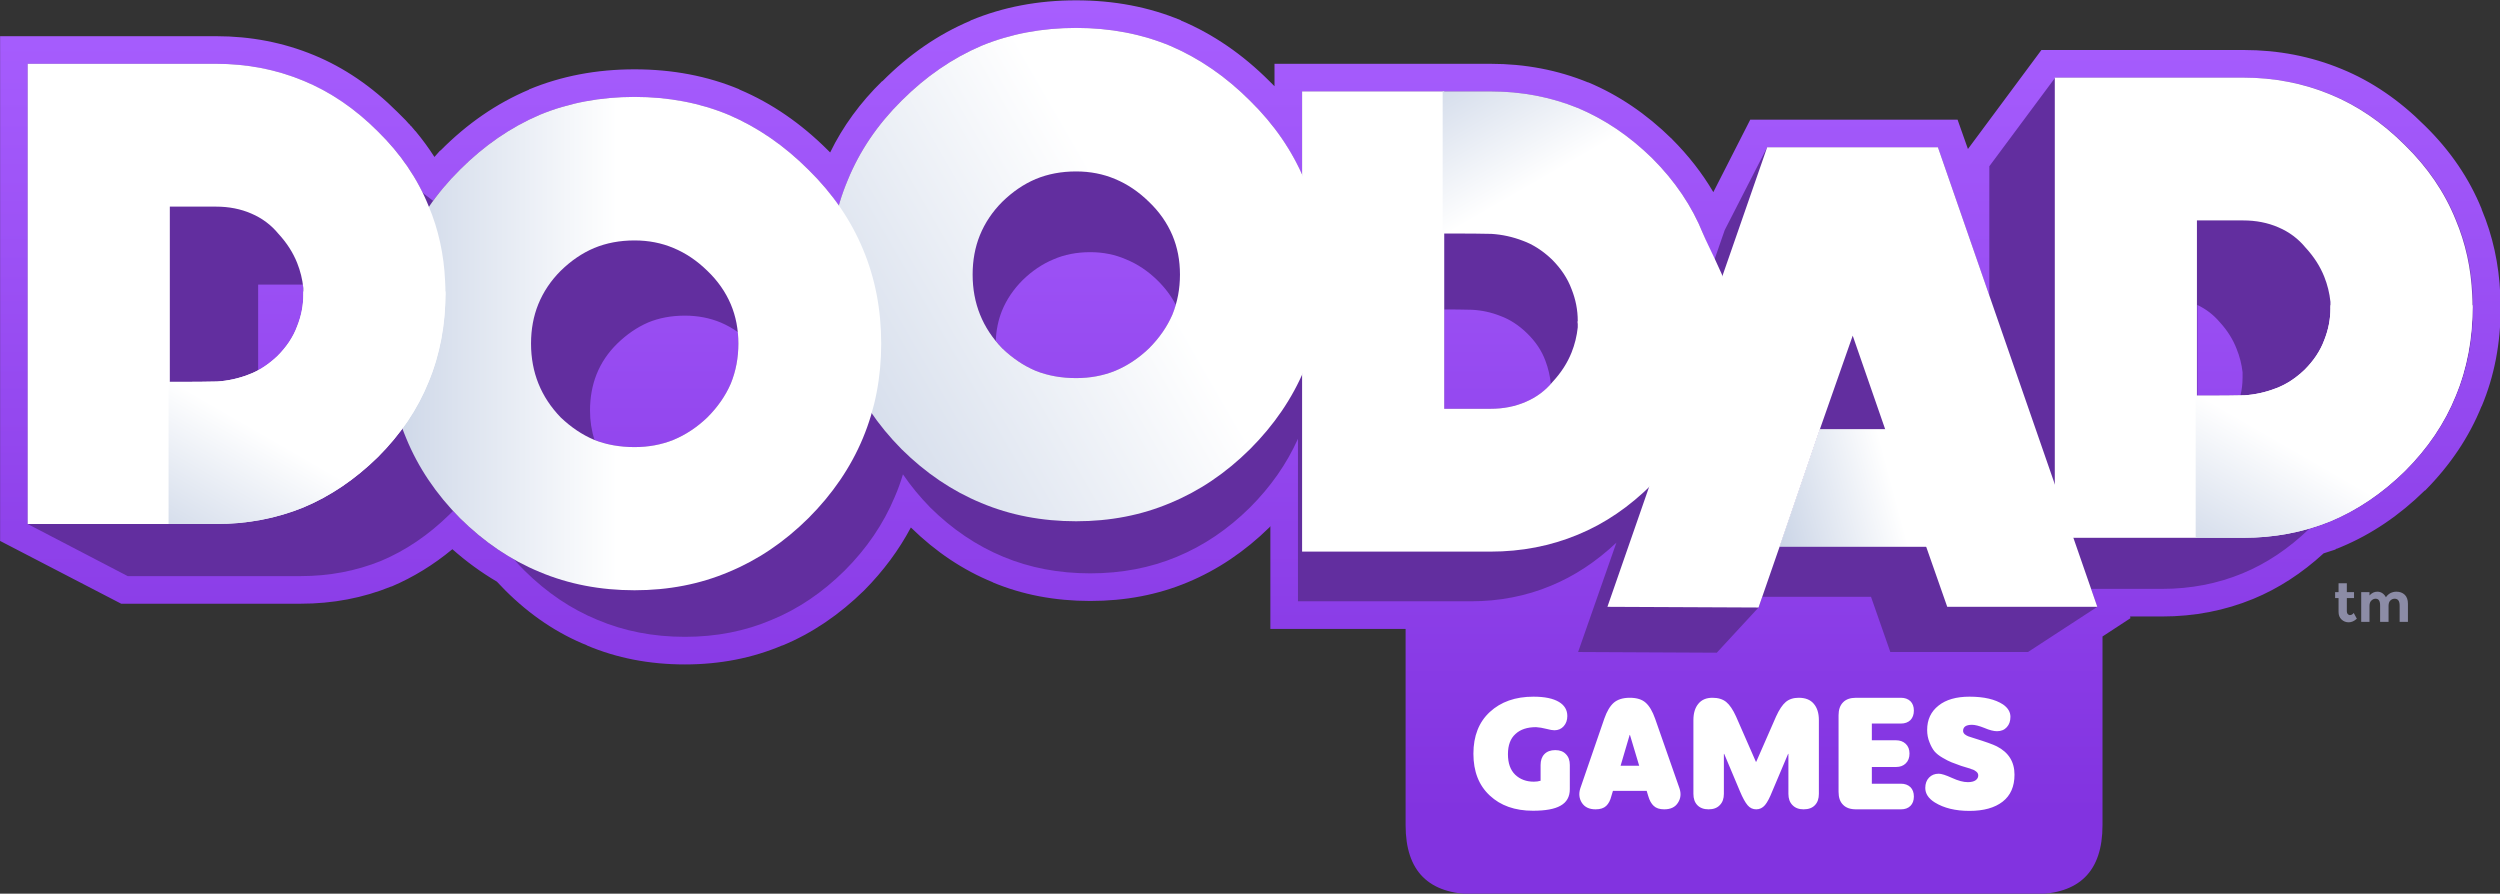 <?xml version="1.0" encoding="UTF-8" standalone="no"?>
<svg
   version="1.1"
   preserveAspectRatio="none"
   x="0px"
   y="0px"
   width="800.011"
   height="285.986"
   viewBox="0 0 800.011 285.986"
   id="svg243"
   sodipodi:docname="doodad-games-wide.svg"
   inkscape:version="1.2.1 (9c6d41e410, 2022-07-14)"
   xmlns:inkscape="http://www.inkscape.org/namespaces/inkscape"
   xmlns:sodipodi="http://sodipodi.sourceforge.net/DTD/sodipodi-0.dtd"
   xmlns:xlink="http://www.w3.org/1999/xlink"
   xmlns="http://www.w3.org/2000/svg"
   xmlns:svg="http://www.w3.org/2000/svg">
  <rect x="0" y="0" width="800.011" height="285.986" fill="#333333" stroke="none"/>
  <sodipodi:namedview
     id="namedview245"
     pagecolor="#ffffff"
     bordercolor="#000000"
     borderopacity="0.25"
     inkscape:showpageshadow="2"
     inkscape:pageopacity="0.0"
     inkscape:pagecheckerboard="0"
     inkscape:deskcolor="#d1d1d1"
     showgrid="false"
     inkscape:zoom="1"
     inkscape:cx="488"
     inkscape:cy="225"
     inkscape:window-width="1920"
     inkscape:window-height="1001"
     inkscape:window-x="-7"
     inkscape:window-y="-7"
     inkscape:window-maximized="1"
     inkscape:current-layer="svg243" />
  <defs
     id="defs201">
    <linearGradient
       inkscape:collect="always"
       id="linearGradient733">
      <stop
         style="stop-color:#000000;stop-opacity:1;"
         offset="0"
         id="stop729" />
      <stop
         style="stop-color:#000000;stop-opacity:0;"
         offset="1"
         id="stop731" />
    </linearGradient>
    <linearGradient
       id="Gradient_1"
       gradientUnits="userSpaceOnUse"
       x1="243"
       y1="218.05"
       x2="243"
       y2="337.95"
       spreadMethod="pad">
      <stop
         offset="0%"
         stop-color="#A85FFF"
         id="stop128" />
      <stop
         offset="100%"
         stop-color="#8233E0"
         id="stop130" />
    </linearGradient>
    <linearGradient
       id="Gradient_2"
       gradientUnits="userSpaceOnUse"
       x1="226.113"
       y1="260.225"
       x2="164.188"
       y2="295.975"
       spreadMethod="pad">
      <stop
         offset="0%"
         stop-color="#FFFFFF"
         id="stop133" />
      <stop
         offset="100%"
         stop-color="#C1CDE2"
         id="stop135" />
    </linearGradient>
    <linearGradient
       id="Gradient_3"
       gradientUnits="userSpaceOnUse"
       x1="148.25"
       y1="269.15"
       x2="107.65"
       y2="269.15"
       spreadMethod="pad">
      <stop
         offset="0%"
         stop-color="#FFFFFF"
         id="stop138" />
      <stop
         offset="100%"
         stop-color="#C1CDE2"
         id="stop140" />
    </linearGradient>
    <linearGradient
       id="Gradient_4"
       gradientUnits="userSpaceOnUse"
       x1="385.375"
       y1="281.888"
       x2="371.625"
       y2="305.712"
       spreadMethod="pad">
      <stop
         offset="0%"
         stop-color="#FFFFFF"
         id="stop143" />
      <stop
         offset="100%"
         stop-color="#C1CDE2"
         id="stop145" />
    </linearGradient>
    <linearGradient
       id="Gradient_5"
       gradientUnits="userSpaceOnUse"
       x1="332.913"
       y1="289.9"
       x2="312.388"
       y2="295.4"
       spreadMethod="pad">
      <stop
         offset="0%"
         stop-color="#FFFFFF"
         id="stop148" />
      <stop
         offset="100%"
         stop-color="#C1CDE2"
         id="stop150" />
    </linearGradient>
    <linearGradient
       id="Gradient_6"
       gradientUnits="userSpaceOnUse"
       x1="276.225"
       y1="249.712"
       x2="262.475"
       y2="225.887"
       spreadMethod="pad">
      <stop
         offset="0%"
         stop-color="#FFFFFF"
         id="stop153" />
      <stop
         offset="100%"
         stop-color="#C1CDE2"
         id="stop155" />
    </linearGradient>
    <linearGradient
       id="Gradient_7"
       gradientUnits="userSpaceOnUse"
       x1="91.525"
       y1="279.888"
       x2="77.775"
       y2="303.712"
       spreadMethod="pad">
      <stop
         offset="0%"
         stop-color="#FFFFFF"
         id="stop158" />
      <stop
         offset="100%"
         stop-color="#C1CDE2"
         id="stop160" />
    </linearGradient>
    <g
       id="Layer0_0_FILL">
      <path
         fill="url(#Gradient_1)"
         stroke="none"
         d="m 410.25,238.45 -0.05,-0.05 q -5.55,-5.55 -12.05,-8.2 -6.65,-2.75 -14.2,-2.75 h -29.3 L 344,241.8 l -1.5,-4.25 h -30.05 l -5.35,10.5 q -2.4,-4.1 -6,-7.7 v -0.05 h -0.05 q -5.5,-5.4 -12.05,-8.15 h -0.05 q -6.6,-2.7 -14.15,-2.7 h -31.3 v 3.25 q -0.35,-0.35 -0.7,-0.7 l -0.05,-0.05 q -5.8,-5.8 -12.75,-8.75 h -0.05 v -0.05 q -6.95,-2.9 -15.2,-2.9 -8.25,0 -15.25,2.9 h -0.05 v 0.05 q -7,2.95 -12.8,8.8 v -0.05 q -4.8,4.7 -7.55,10.35 -0.15,-0.15 -0.3,-0.3 -5.85,-5.85 -12.8,-8.8 h -0.05 v -0.05 q -6.95,-2.9 -15.2,-2.9 -8.25,0 -15.25,2.9 h -0.05 v 0.05 q -7,2.95 -12.8,8.8 l -0.1,0.05 -0.8,0.9 Q 120.5,241 119,239.2 q -0.1,-0.05 -0.1,-0.1 l -0.55,-0.65 h -0.05 q -0.1,-0.2 -0.25,-0.3 L 118,238.1 q -0.25,-0.25 -0.4,-0.45 -0.25,-0.25 -0.45,-0.45 -0.15,-0.15 -0.3,-0.3 -0.15,-0.15 -0.3,-0.3 -0.1,-0.1 -0.15,-0.15 -5.55,-5.55 -12.1,-8.25 -6.65,-2.75 -14.2,-2.75 H 58.8 v 73.15 l 17.55,9.1 h 26 q 7,0 13.15,-2.5 h 0.05 q 4.7,-2 8.8,-5.4 3.05,2.7 6.45,4.7 0.55,0.6 1.2,1.25 5.4,5.4 11.9,8 h -0.05 q 6.5,2.75 14.2,2.75 7.6,0 14.1,-2.75 h 0.05 q 6.4,-2.65 11.85,-8 4.15,-4.2 6.75,-9.1 5.4,5.3 11.9,7.95 h -0.05 q 6.45,2.7 14.15,2.7 7.65,0 14.1,-2.7 6.5,-2.7 11.9,-8 0.05,-0.1 0.1,-0.15 v 14.9 h 19.6 v 28.45 q 0,10 10,10 h 81 q 10,0 10,-10 v -27.35 l 4.05,-2.65 -0.05,-0.25 h 4.65 q 7,0 13.2,-2.55 5.45,-2.25 10.2,-6.6 l 1.7,-0.55 0.1,-0.1 q 0.05,0 0.2,-0.05 0.25,-0.1 0.6,-0.25 6.55,-2.75 12.05,-8.15 h 0.05 q 5.5,-5.55 8.2,-12.25 v 0.05 q 2.75,-6.55 2.75,-14.25 0,-0.05 0,-0.1 0,-1 -0.05,-1.9 -0.3,-6.6 -2.7,-12.3 v -0.05 q -2.7,-6.65 -8.2,-12.05 m 0.8,15.1 0.05,0.05 q 1.85,4.45 2.05,9.6 v 0.05 q 0.05,0.7 0.05,1.5 0,0.05 0,0.1 0,6 -2.15,11.15 v 0.05 q -2.1,5.2 -6.45,9.55 v 0.05 q -4.4,4.25 -9.55,6.4 l -0.15,0.1 h -0.05 q -0.3,0.1 -0.55,0.25 l -1.55,0.5 q -0.05,0 -0.05,0.05 h -0.05 q -0.3,0.05 -0.45,0.1 l -0.85,0.3 -0.65,0.65 q -3.9,3.7 -8.4,5.6 -4.75,1.95 -10.15,1.95 h -9.6 q -2.15,-4.75 -9.05,-4.75 h -55.45 l 2.55,-7.35 -1.9,-1.25 -8.4,7.75 q -0.45,0.45 -0.95,0.85 H 272.5 q -8.1,0 -9.6,6.55 h -12 V 272.4 l -2.8,-0.6 -4.85,10.35 q -2.15,4.8 -6.1,8.8 v -0.05 q -4.25,4.2 -9.3,6.3 h -0.05 q -5.05,2.1 -11,2.1 -6,0 -11.05,-2.1 -5.1,-2.1 -9.3,-6.3 v 0.05 q -2,-2.05 -3.5,-4.25 l -4.75,-6.9 -2.35,8.05 q -0.45,1.45 -1.05,2.8 l -0.05,0.05 q -2.15,5.15 -6.35,9.4 v -0.05 q -4.3,4.2 -9.3,6.3 h -0.05 v 0.05 q -5.05,2.1 -11,2.1 -6,0 -11.1,-2.1 v -0.05 q -5.05,-2.1 -9.3,-6.3 v 0.05 q -0.75,-0.75 -1.35,-1.4 l -0.4,-0.55 -0.65,-0.35 q -3.75,-2.1 -6.95,-5.3 -0.45,-0.45 -0.9,-0.95 l -2.8,-3.1 -2.95,3 q -0.25,0.2 -0.55,0.5 V 292 q -3.95,3.85 -8.6,5.8 l -0.05,0.05 q -4.75,1.85 -10.1,1.85 H 78.3 l -11.5,-5.95 v -60.3 h 23.3 q 5.95,0 11.15,2.15 5.1,2.1 9.5,6.5 0.05,0.05 0.15,0.15 0.15,0.15 0.3,0.3 0.15,0.15 0.3,0.3 0.05,0.05 0.15,0.15 0.3,0.95 1.5,1.75 1.95,2.45 3.3,5.2 l 0.45,0.85 0.8,0.6 q 0.65,0.5 1.35,1.05 l 3.25,2.55 2.45,-3.3 q 0.35,-0.45 0.7,-0.9 l 3,-3.35 q 4.6,-4.55 10.1,-6.9 h 0.05 q 5.55,-2.3 12.15,-2.3 6.55,0 12.1,2.3 h 0.05 q 5.55,2.4 10.25,7.1 0.15,0.15 0.3,0.3 0.5,0.55 1.05,1.15 v -0.05 q 1.4,1.55 2.55,3.2 l 4.8,6.95 2.35,-8.1 q 0.5,-1.65 1.15,-3.25 2.3,-5.65 6.95,-10.2 4.65,-4.7 10.25,-7.1 h 0.05 q 5.55,-2.3 12.15,-2.3 6.55,0 12.1,2.3 h 0.05 q 5.55,2.4 10.25,7.1 4.35,4.25 6.7,9.5 l 4.85,10.4 2.8,-0.65 v -19.45 h 23.3 q 5.95,0 11.15,2.1 h -0.05 q 5.15,2.15 9.55,6.45 4.35,4.35 6.45,9.55 v 0.05 q 0.8,1.85 1.3,3.8 l 2.7,11 1.25,0.1 5.25,-15.2 4.95,-9.75 h 19.45 l 10.3,29.7 4,-0.7 v -28.9 l 7.6,-10.2 h 25.25 q 5.95,0 11.15,2.15 5.1,2.1 9.5,6.5 4.35,4.25 6.45,9.45 m -212,17.4 0.95,1.2 q 0.5,0.6 1.1,1.25 l 0.2,0.2 q 2.8,2.65 6.05,4.05 h 0.05 l 0.05,0.05 q 3.3,1.3 7.3,1.3 3.85,0 7.15,-1.35 h 0.05 q 3.3,-1.35 6.15,-4.05 v -0.05 h 0.05 q 2.6,-2.65 4.05,-5.65 0.5,-0.8 0.55,-1.55 l 0.2,-0.45 v -0.05 l 0.05,-0.1 v -0.05 l 0.45,-1.8 -0.7,-1.3 q -1.3,-2.55 -3.45,-4.65 -2.65,-2.6 -5.8,-3.85 -3.1,-1.35 -6.7,-1.35 -3.8,0 -6.9,1.35 l -0.05,0.05 q -3.05,1.25 -5.65,3.8 V 258 q -2.6,2.55 -3.9,5.75 v 0.05 q -1.05,2.55 -1.2,5.65 l -0.05,1.5 m 69.05,-9.9 h -4 v 22.4 h 10.7 q 3.7,0 6.7,-1.3 2.85,-1.25 5,-3.5 l 1.2,-1.3 -0.15,-1.8 q -0.2,-2.3 -1.05,-4.5 -1.05,-2.95 -3.6,-5.4 -2.45,-2.4 -5.25,-3.4 l 0.1,0.05 q -2.65,-1.05 -5.45,-1.2 h -0.1 q -2.05,-0.05 -4.1,-0.05 m -117,2.25 q -3.05,1.3 -5.65,3.85 -2.6,2.55 -3.9,5.85 -1.25,3.05 -1.25,6.7 0,2.9 0.85,5.5 l 0.5,1.6 1.5,0.75 q 0.6,0.3 1.35,0.5 l 0.25,0.1 5.75,0.85 h 0.25 q 3.85,0 7.15,-1.35 h 0.05 q 3.3,-1.35 6.15,-4.05 v -0.05 h 0.05 q 2.8,-2.85 4.25,-6.15 v -0.1 q 1.4,-3.4 1.4,-7.3 0,-1 -0.05,-1.9 l -0.1,-1.9 -1.6,-1.1 q -1.55,-1.1 -3.25,-1.8 v -0.05 q -3.1,-1.3 -6.75,-1.3 -3.8,0 -6.9,1.3 v 0.05 h -0.05 m -48.4,-5.85 q -0.2,0 -0.35,0 H 92.2 v 23.3 l 5.95,-3.35 q 1.85,-1.05 3.65,-2.7 l 0.05,-0.05 q 2.65,-2.7 3.75,-5.75 v 0.1 q 1.15,-3 1.15,-6.1 v -0.05 q 0,-0.45 0,-0.9 v -0.4 l -0.05,-0.35 v 0.25 l -4,-4 m 283.95,11.85 0.05,0.1 q -1.05,-2.8 -3.25,-5.2 -1.9,-2.2 -4.5,-3.4 l -5.7,-2.8 v 23.55 h 9.7 l 0.4,-0.05 q 0.05,0 0.15,0 h 3.2 l 0.7,-3.05 q 0.4,-1.75 0.4,-3.45 v -0.05 q 0,-0.4 0,-0.8 v -0.45 q -0.3,-2.3 -1.15,-4.4 z"
         id="path163" />
    </g>
    <g
       id="Layer0_1_FILL">
      <path
         fill="#622e9f"
         stroke="none"
         d="m 417.15,263 q -0.25,-5.85 -2.4,-10.95 -2.4,-5.95 -7.35,-10.8 -4.95,-4.95 -10.8,-7.35 -5.9,-2.45 -12.65,-2.45 h -27.3 l -9.55,12.85 v 18.75 l -7.45,-21.5 H 314.9 l -6.15,12 -1.7,4.9 q -0.55,-2.25 -1.45,-4.4 -2.4,-5.95 -7.35,-10.9 -4.95,-4.85 -10.8,-7.3 -5.9,-2.4 -12.65,-2.4 h -27.3 v 12.05 q -2.65,-5.9 -7.55,-10.7 -5.25,-5.25 -11.55,-7.95 -6.25,-2.6 -13.65,-2.6 -7.45,0 -13.75,2.6 -6.3,2.7 -11.55,7.95 -5.2,5.15 -7.8,11.5 -0.75,1.8 -1.3,3.7 -1.9,-2.75 -4.4,-5.2 -5.25,-5.25 -11.55,-7.95 -6.25,-2.6 -13.65,-2.6 -7.45,0 -13.75,2.6 -6.3,2.7 -11.55,7.95 -2.15,2.15 -3.9,4.5 -0.75,-0.6 -1.5,-1.15 -2.35,-4.85 -6.5,-8.9 -4.95,-4.95 -10.8,-7.35 -5.9,-2.45 -12.65,-2.45 H 62.8 v 66.7 l 14.5,7.55 h 25.05 q 6.2,0 11.65,-2.2 5.35,-2.25 9.9,-6.7 0.3,-0.3 0.55,-0.55 0.5,0.55 1,1.05 3.65,3.65 7.85,6 0.7,0.8 1.5,1.6 4.85,4.8 10.6,7.15 5.8,2.45 12.65,2.45 6.8,0 12.55,-2.45 5.75,-2.35 10.6,-7.15 4.8,-4.8 7.25,-10.65 0.7,-1.6 1.2,-3.3 1.7,2.5 3.95,4.8 4.8,4.75 10.6,7.15 5.75,2.4 12.6,2.4 6.8,0 12.55,-2.4 5.8,-2.4 10.6,-7.15 4.5,-4.5 6.95,-9.95 v 23.55 h 25.05 q 6.2,0 11.6,-2.25 5.1,-2.1 9.5,-6.25 l -5.55,15.85 20.1,0.1 6.05,-6.55 0.55,-1.55 h 15.75 l 2.8,8 h 19.95 l 10.05,-6.55 -0.9,-2.6 h 10.3 q 6.2,0 11.65,-2.25 5.2,-2.15 9.65,-6.45 1.6,-0.45 3.15,-1.1 5.85,-2.45 10.8,-7.3 4.95,-4.95 7.35,-10.9 2.45,-5.85 2.45,-12.7 0,-0.05 0,-0.1 0,-0.9 -0.05,-1.75 m -36.65,3.9 q 1.65,1.8 2.45,3.9 0.65,1.6 0.85,3.35 0,0.4 0,0.8 V 275 q 0,1.25 -0.3,2.5 -2,0.05 -4.1,0.05 h -2.15 V 264.4 q 1.9,0.9 3.25,2.5 m -277.75,-4.95 q 0,0.45 0,0.9 v 0.05 q 0,2.35 -0.9,4.6 -0.85,2.3 -2.85,4.3 -1.35,1.3 -2.8,2.1 v -12.45 h 6.15 q 0.15,0 0.35,0 0,0.25 0.05,0.5 m 49.95,5 q 2.4,-1 5.35,-1 2.8,0 5.2,1 1.3,0.55 2.5,1.4 0.05,0.8 0.05,1.65 0,3.1 -1.1,5.8 -1.15,2.65 -3.4,4.9 -2.25,2.15 -4.9,3.25 -2.6,1.05 -5.65,1.05 -3.2,0 -5.8,-1.05 -0.65,-2 -0.65,-4.25 0,-2.85 0.95,-5.25 1,-2.5 3,-4.45 2.05,-2 4.45,-3.05 m 127.2,11.5 q -2.3,1 -5.1,1 h -6.7 v -14.4 q 2,0 4,0.05 2.15,0.1 4.15,0.9 2.05,0.75 3.85,2.5 1.85,1.8 2.65,3.95 0.65,1.7 0.8,3.45 -1.55,1.65 -3.65,2.55 M 228.7,265.8 q -1.15,2.65 -3.4,4.9 -2.25,2.15 -4.9,3.25 -2.6,1.05 -5.65,1.05 -3.2,0 -5.85,-1.05 -2.6,-1.1 -4.85,-3.25 -0.5,-0.55 -0.95,-1.1 0.1,-2.35 0.9,-4.35 1,-2.45 3,-4.45 2.05,-2 4.45,-3 2.4,-1.05 5.35,-1.05 2.8,0 5.2,1.05 2.45,1 4.5,3 1.7,1.65 2.7,3.6 -0.2,0.7 -0.5,1.4 z"
         id="path166" />
    </g>
    <g
       id="Layer0_2_FILL">
      <path
         fill="url(#Gradient_2)"
         stroke="none"
         d="m 247.85,273.7 q 2.65,-6.35 2.65,-13.7 0,-7.4 -2.65,-13.7 -2.65,-6.35 -7.9,-11.5 -5.25,-5.25 -11.55,-7.95 -6.25,-2.6 -13.65,-2.6 -7.45,0 -13.75,2.6 -6.3,2.7 -11.55,7.95 -5.2,5.15 -7.8,11.5 -2.65,6.3 -2.65,13.7 0,7.35 2.65,13.7 2.6,6.35 7.8,11.6 5.25,5.2 11.55,7.8 6.3,2.65 13.75,2.65 7.4,0 13.65,-2.65 6.3,-2.6 11.55,-7.8 5.25,-5.25 7.9,-11.6 m -33.1,-28.65 q 3.05,0 5.65,1.1 2.65,1.1 4.9,3.3 2.25,2.15 3.4,4.85 1.1,2.6 1.1,5.7 0,3.1 -1.1,5.8 -1.15,2.65 -3.4,4.9 -2.25,2.15 -4.9,3.25 -2.6,1.05 -5.65,1.05 -3.2,0 -5.85,-1.05 -2.6,-1.1 -4.85,-3.25 -4.3,-4.45 -4.3,-10.7 0,-3.1 1.05,-5.7 1.1,-2.7 3.25,-4.85 2.25,-2.2 4.85,-3.3 2.65,-1.1 5.85,-1.1 z"
         id="path169" />
    </g>
    <g
       id="Layer0_3_FILL">
      <path
         fill="url(#Gradient_3)"
         stroke="none"
         d="m 137,236.85 q -6.3,2.7 -11.55,7.95 -5.2,5.15 -7.8,11.5 -2.65,6.3 -2.65,13.7 0,7.35 2.65,13.7 2.6,6.35 7.8,11.6 5.25,5.2 11.55,7.8 6.3,2.65 13.75,2.65 7.4,0 13.65,-2.65 6.3,-2.6 11.55,-7.8 5.25,-5.25 7.9,-11.6 2.65,-6.35 2.65,-13.7 0,-7.4 -2.65,-13.7 -2.65,-6.35 -7.9,-11.5 -5.25,-5.25 -11.55,-7.95 -6.25,-2.6 -13.65,-2.6 -7.45,0 -13.75,2.6 m 19.4,19.3 q 2.65,1.1 4.9,3.3 2.25,2.15 3.4,4.85 1.1,2.6 1.1,5.7 0,3.1 -1.1,5.8 -1.15,2.65 -3.4,4.9 -2.25,2.15 -4.9,3.25 -2.6,1.05 -5.65,1.05 -3.2,0 -5.85,-1.05 -2.6,-1.1 -4.85,-3.25 -4.3,-4.45 -4.3,-10.7 0,-3.1 1.05,-5.7 1.1,-2.7 3.25,-4.85 2.25,-2.2 4.85,-3.3 2.65,-1.1 5.85,-1.1 3.05,0 5.65,1.1 z"
         id="path172" />
    </g>
    <g
       id="Layer0_4_FILL">
      <path
         fill="#ffffff"
         stroke="none"
         d="m 417.15,263 q -0.25,-5.85 -2.4,-10.95 -2.4,-5.95 -7.35,-10.8 -4.95,-4.95 -10.8,-7.35 -5.9,-2.45 -12.65,-2.45 h -27.3 v 66.7 h 20.6 v -20.6 -25.4 h 6.7 q 2.8,0 5.1,1 2.35,1 3.95,2.95 1.8,1.95 2.7,4.2 0.7,1.75 0.9,3.65 0,0.45 0,0.9 h 20.6 q 0,-0.05 0,-0.1 0,-0.9 -0.05,-1.75 z"
         id="path175" />
      <path
         fill="url(#Gradient_4)"
         stroke="none"
         d="m 414.75,277.55 q 2.45,-5.85 2.45,-12.7 h -20.6 v 0.05 q 0,2.35 -0.9,4.6 -0.85,2.3 -2.85,4.3 -2,1.9 -4.2,2.7 -2.2,0.85 -4.55,1 -2.3,0.05 -4.7,0.05 h -2.15 v 20.6 h 6.7 q 6.75,0 12.65,-2.4 5.85,-2.45 10.8,-7.3 4.95,-4.95 7.35,-10.9 z"
         id="path177" />
    </g>
    <g
       id="Layer0_5_FILL">
      <path
         fill="url(#Gradient_5)"
         stroke="none"
         d="M 337.95,299.45 332,282.4 h -9.45 l -5.85,17.05 z"
         id="path180" />
      <path
         fill="#ffffff"
         stroke="none"
         d="m 327.3,268.85 4.7,13.55 5.95,17.05 3.05,8.7 h 21.75 l -23.1,-66.6 H 314.9 l -23.15,66.6 21.9,0.1 3.05,-8.8 5.85,-17.05 z"
         id="path182" />
    </g>
    <g
       id="Layer0_6_FILL">
      <path
         fill="#ffffff"
         stroke="none"
         d="m 268.1,233.45 h -20.6 v 66.7 h 27.3 q 6.75,0 12.65,-2.45 5.85,-2.4 10.8,-7.35 4.95,-4.85 7.35,-10.8 2.15,-5.1 2.4,-10.95 0.05,-0.85 0.05,-1.75 0,-0.05 0,-0.1 h -20.6 q 0,0.45 0,0.9 -0.2,1.9 -0.9,3.65 -0.9,2.25 -2.7,4.2 -1.6,1.95 -3.95,2.95 -2.3,1 -5.1,1 h -6.7 v -25.4 z"
         id="path185" />
      <path
         fill="url(#Gradient_6)"
         stroke="none"
         d="m 298.25,243.15 q -4.95,-4.85 -10.8,-7.3 -5.9,-2.4 -12.65,-2.4 h -6.7 v 20.6 h 2.15 q 2.4,0 4.7,0.05 2.35,0.15 4.55,1 2.2,0.8 4.2,2.7 2,2 2.85,4.3 0.9,2.25 0.9,4.6 v 0.05 h 20.6 q 0,-6.85 -2.45,-12.7 -2.4,-5.95 -7.35,-10.9 z"
         id="path187" />
    </g>
    <g
       id="Layer0_7_FILL">
      <path
         fill="url(#Gradient_7)"
         stroke="none"
         d="m 102.75,262.9 q 0,2.35 -0.9,4.6 -0.85,2.3 -2.85,4.3 -2,1.9 -4.2,2.7 -2.2,0.85 -4.55,1 -2.3,0.05 -4.7,0.05 H 83.4 v 20.6 h 6.7 q 6.75,0 12.65,-2.4 5.85,-2.45 10.8,-7.3 4.95,-4.95 7.35,-10.9 2.45,-5.85 2.45,-12.7 h -20.6 z"
         id="path190" />
      <path
         fill="#ffffff"
         stroke="none"
         d="m 102.75,231.9 q -5.9,-2.45 -12.65,-2.45 H 62.8 v 66.7 h 20.6 v -20.6 -25.4 h 6.7 q 2.8,0 5.1,1 2.35,1 3.95,2.95 1.8,1.95 2.7,4.2 0.7,1.75 0.9,3.65 0,0.45 0,0.9 h 20.6 q 0,-0.05 0,-0.1 0,-0.9 -0.05,-1.75 -0.25,-5.85 -2.4,-10.95 -2.4,-5.95 -7.35,-10.8 -4.95,-4.95 -10.8,-7.35 z"
         id="path192" />
    </g>
    <g
       id="Layer0_8_FILL">
      <path
         fill="#8c8ca6"
         stroke="none"
         d="m 758.9,287.6 v -1.05 h -2.65 v 9.5 h 2.65 v -5.1 q 0,-1.15 0.6,-1.7 0.6,-0.6 1.35,-0.6 0.75,0 1.1,0.55 0.35,0.55 0.35,1.65 v 5.2 h 2.7 v -5.1 q 0,-1.15 0.55,-1.7 0.6,-0.6 1.4,-0.6 1.6,0 1.6,2.2 v 5.2 h 2.65 v -5.8 q 0,-1.85 -1,-2.85 -1.05,-1 -2.7,-1 -0.95,0 -1.9,0.45 -0.9,0.5 -1.45,1.35 -0.35,-0.75 -1.1,-1.3 -0.75,-0.5 -1.65,-0.5 -1.4,0 -2.5,1.2 m -9.9,-3.9 v 2.85 h -1.1 v 1.9 h 1.1 v 4.4 q 0,1.55 0.95,2.45 0.95,0.9 2.3,0.9 1.35,0 2.6,-1.15 l -1,-1.85 q -0.5,0.7 -1.25,0.7 -0.35,0 -0.65,-0.35 -0.3,-0.3 -0.3,-0.85 v -4.25 h 2.3 v -1.9 h -2.3 v -2.85 z"
         id="path195" />
    </g>
    <g
       id="Layer0_9_FILL">
      <path
         fill="#ffffff"
         stroke="none"
         d="m 625.3,346 q -2.95,-1.35 -4.25,-1.35 -1.9,0 -3.1,1.25 -1.2,1.25 -1.2,3.3 0,2.75 3.05,4.65 4.35,2.7 11.1,2.7 6.8,0 10.6,-2.95 3.8,-2.95 3.8,-8.65 0,-6.15 -5.65,-9.05 -1.75,-0.9 -7.25,-2.6 -1.25,-0.4 -1.85,-0.6 -0.55,-0.2 -1.15,-0.65 -0.55,-0.5 -0.55,-1.1 0,-1.95 2.85,-1.95 1.45,0 3.95,1 2.45,1.05 4.05,1.05 2,0 3.15,-1.3 1.15,-1.25 1.15,-3.3 0,-2.3 -2.35,-3.95 -3.8,-2.5 -10.75,-2.5 -6.35,0 -9.9,2.85 -3.65,2.85 -3.65,7.8 0,2.15 0.75,3.95 0.7,1.8 1.6,2.9 0.95,1.1 2.6,2.05 1.7,1 2.85,1.45 1.15,0.45 3.1,1.15 0.45,0.15 1.15,0.35 0.7,0.25 1.15,0.35 0.45,0.1 1,0.35 0.55,0.15 0.9,0.35 0.35,0.2 0.65,0.45 0.3,0.25 0.45,0.55 0.15,0.3 0.15,0.65 0,0.95 -0.85,1.55 -0.85,0.6 -2.5,0.6 -2.1,0 -5.05,-1.35 M 612,321.45 q -1.15,-1.1 -3.05,-1.1 H 594.6 q -2.75,0 -4.15,1.45 -1.45,1.45 -1.45,4.15 v 24.5 q 0,2.75 1.45,4.15 1.4,1.45 4.15,1.45 H 609 q 1.9,0 3,-1.1 1.1,-1.1 1.1,-3 0,-1.9 -1.1,-3 -1.15,-1.1 -3.05,-1.1 h -9.3 v -5.35 h 7.75 q 1.95,0 3.1,-1.15 1.2,-1.15 1.2,-3.15 0,-1.95 -1.2,-3.1 -1.2,-1.15 -3.15,-1.15 h -7.7 v -5.35 h 9.3 q 1.9,0 3.05,-1.1 1.1,-1.15 1.1,-3.05 0,-1.9 -1.1,-3 m -81.7,5.6 q -1.25,-3.55 -3,-5.1 -1.75,-1.6 -5.1,-1.6 -3.3,0 -5.15,1.6 -1.8,1.6 -3,5.05 l -7.7,22.35 q -0.8,2.55 0.5,4.6 1.35,2.1 4.4,2.1 2.25,0 3.4,-1.1 1.15,-1.1 1.65,-3.15 l 0.5,-1.65 h 10.8 l 0.5,1.65 q 0.6,2.1 1.75,3.15 1.15,1.1 3.35,1.1 3.1,0 4.4,-2.1 1.35,-2.05 0.5,-4.6 l -7.8,-22.3 m -11.05,15.05 2.9,-9.85 h 0.1 l 2.95,9.85 h -5.95 m 33.05,-3.8 h 0.1 l 5.05,12 q 1.3,3.1 2.45,4.45 1.1,1.3 2.75,1.3 1.65,0 2.8,-1.35 1.1,-1.3 2.35,-4.45 l 5.05,-11.95 h 0.1 v 12.8 q 0,2.3 1.3,3.6 1.3,1.35 3.55,1.35 2.4,0 3.65,-1.35 1.25,-1.3 1.25,-3.6 v -23.6 q 0,-3.35 -1.65,-5.25 -1.6,-1.9 -4.8,-1.9 -2.55,0 -4.15,1.35 -1.6,1.35 -3.1,4.65 l -6.35,14.5 h -0.1 l -6.35,-14.5 q -1.5,-3.3 -3.15,-4.65 -1.65,-1.35 -4.4,-1.35 -2.95,0 -4.5,1.9 -1.6,1.9 -1.6,5.25 v 23.6 q 0,2.3 1.25,3.6 1.3,1.35 3.6,1.35 2.35,0 3.6,-1.35 1.3,-1.3 1.3,-3.6 v -12.8 m -66.8,6.65 q -2.3,-2.25 -2.3,-6.55 0,-4.3 2.4,-6.45 2.35,-2.2 6.6,-2.2 1.55,0.1 3.3,0.55 1.7,0.45 2.55,0.45 1.85,0 3,-1.3 1.15,-1.3 1.15,-3.25 0,-2.9 -2.65,-4.5 -2.8,-1.7 -8.2,-1.7 -8.65,0 -13.95,4.9 -5.25,4.85 -5.25,13.35 0,8.5 5.2,13.35 5.2,4.9 13.85,4.9 6,0 8.8,-1.6 3,-1.65 3,-5.3 v -7.75 q 0,-2.2 -1.25,-3.45 -1.2,-1.3 -3.4,-1.3 -2.25,0 -3.5,1.3 -1.2,1.25 -1.2,3.45 v 5.05 q -1,0.3 -2.15,0.3 -3.65,0 -6,-2.25 z"
         id="path198" />
    </g>
    <linearGradient
       inkscape:collect="always"
       xlink:href="#linearGradient733"
       id="linearGradient735"
       x1="86.433"
       y1="282.821"
       x2="94.471"
       y2="290.314"
       gradientUnits="userSpaceOnUse" />
    <linearGradient
       inkscape:collect="always"
       xlink:href="#Gradient_7"
       id="linearGradient807"
       gradientUnits="userSpaceOnUse"
       x1="91.525"
       y1="279.888"
       x2="77.775"
       y2="303.712"
       spreadMethod="pad" />
    <linearGradient
       inkscape:collect="always"
       xlink:href="#Gradient_1"
       id="linearGradient813"
       gradientUnits="userSpaceOnUse"
       x1="243"
       y1="218.05"
       x2="243"
       y2="337.95"
       spreadMethod="pad" />
    <linearGradient
       inkscape:collect="always"
       xlink:href="#Gradient_6"
       id="linearGradient993"
       gradientUnits="userSpaceOnUse"
       x1="276.225"
       y1="249.712"
       x2="262.475"
       y2="225.887"
       spreadMethod="pad" />
    <linearGradient
       inkscape:collect="always"
       xlink:href="#Gradient_5"
       id="linearGradient1001"
       gradientUnits="userSpaceOnUse"
       x1="332.913"
       y1="289.9"
       x2="312.388"
       y2="295.4"
       spreadMethod="pad" />
    <linearGradient
       inkscape:collect="always"
       xlink:href="#linearGradient733"
       id="linearGradient735-7"
       x1="86.433"
       y1="282.821"
       x2="94.471"
       y2="290.314"
       gradientUnits="userSpaceOnUse" />
    <linearGradient
       inkscape:collect="always"
       xlink:href="#Gradient_7"
       id="linearGradient807-7"
       gradientUnits="userSpaceOnUse"
       x1="91.525"
       y1="279.888"
       x2="77.775"
       y2="303.712"
       spreadMethod="pad" />
    <linearGradient
       inkscape:collect="always"
       xlink:href="#Gradient_7"
       id="linearGradient1186"
       gradientUnits="userSpaceOnUse"
       x1="91.525"
       y1="279.888"
       x2="77.775"
       y2="303.712"
       spreadMethod="pad" />
    <linearGradient
       inkscape:collect="always"
       xlink:href="#Gradient_7"
       id="linearGradient1192"
       gradientUnits="userSpaceOnUse"
       x1="91.525"
       y1="279.888"
       x2="77.775"
       y2="303.712"
       spreadMethod="pad" />
  </defs>
  <g
     transform="matrix(2.208,0,0,2.208,-129.803,-486.21)"
     id="g205">
    <g
       id="use203">
      <path
         fill="url(#Gradient_1)"
         stroke="none"
         d="m 410.25,238.45 -0.05,-0.05 q -5.55,-5.55 -12.05,-8.2 -6.65,-2.75 -14.2,-2.75 h -29.3 L 344,241.8 l -1.5,-4.25 h -30.05 l -5.35,10.5 q -2.4,-4.1 -6,-7.7 v -0.05 h -0.05 q -5.5,-5.4 -12.05,-8.15 h -0.05 q -6.6,-2.7 -14.15,-2.7 h -31.3 v 3.25 q -0.35,-0.35 -0.7,-0.7 l -0.05,-0.05 q -5.8,-5.8 -12.75,-8.75 h -0.05 v -0.05 q -6.95,-2.9 -15.2,-2.9 -8.25,0 -15.25,2.9 h -0.05 v 0.05 q -7,2.95 -12.8,8.8 v -0.05 q -4.8,4.7 -7.55,10.35 -0.15,-0.15 -0.3,-0.3 -5.85,-5.85 -12.8,-8.8 h -0.05 v -0.05 q -6.95,-2.9 -15.2,-2.9 -8.25,0 -15.25,2.9 h -0.05 v 0.05 q -7,2.95 -12.8,8.8 l -0.1,0.05 -0.8,0.9 Q 120.5,241 119,239.2 q -0.1,-0.05 -0.1,-0.1 l -0.55,-0.65 h -0.05 q -0.1,-0.2 -0.25,-0.3 L 118,238.1 q -0.25,-0.25 -0.4,-0.45 -0.25,-0.25 -0.45,-0.45 -0.15,-0.15 -0.3,-0.3 -0.15,-0.15 -0.3,-0.3 -0.1,-0.1 -0.15,-0.15 -5.55,-5.55 -12.1,-8.25 -6.65,-2.75 -14.2,-2.75 H 58.8 v 73.15 l 17.55,9.1 h 26 q 7,0 13.15,-2.5 h 0.05 q 4.7,-2 8.8,-5.4 3.05,2.7 6.45,4.7 0.55,0.6 1.2,1.25 5.4,5.4 11.9,8 h -0.05 q 6.5,2.75 14.2,2.75 7.6,0 14.1,-2.75 h 0.05 q 6.4,-2.65 11.85,-8 4.15,-4.2 6.75,-9.1 5.4,5.3 11.9,7.95 h -0.05 q 6.45,2.7 14.15,2.7 7.65,0 14.1,-2.7 6.5,-2.7 11.9,-8 0.05,-0.1 0.1,-0.15 v 14.9 h 19.6 v 28.45 q 0,10 10,10 h 81 q 10,0 10,-10 v -27.35 l 4.05,-2.65 -0.05,-0.25 h 4.65 q 7,0 13.2,-2.55 5.45,-2.25 10.2,-6.6 l 1.7,-0.55 0.1,-0.1 q 0.05,0 0.2,-0.05 0.25,-0.1 0.6,-0.25 6.55,-2.75 12.05,-8.15 h 0.05 q 5.5,-5.55 8.2,-12.25 v 0.05 q 2.75,-6.55 2.75,-14.25 0,-0.05 0,-0.1 0,-1 -0.05,-1.9 -0.3,-6.6 -2.7,-12.3 v -0.05 q -2.7,-6.65 -8.2,-12.05 m 0.8,15.1 0.05,0.05 q 1.85,4.45 2.05,9.6 v 0.05 q 0.05,0.7 0.05,1.5 0,0.05 0,0.1 0,6 -2.15,11.15 v 0.05 q -2.1,5.2 -6.45,9.55 v 0.05 q -4.4,4.25 -9.55,6.4 l -0.15,0.1 h -0.05 q -0.3,0.1 -0.55,0.25 l -1.55,0.5 q -0.05,0 -0.05,0.05 h -0.05 q -0.3,0.05 -0.45,0.1 l -0.85,0.3 -0.65,0.65 q -3.9,3.7 -8.4,5.6 -4.75,1.95 -10.15,1.95 h -9.6 q -2.15,-4.75 -9.05,-4.75 h -55.45 l 2.55,-7.35 -1.9,-1.25 -8.4,7.75 q -0.45,0.45 -0.95,0.85 H 272.5 q -8.1,0 -9.6,6.55 h -12 V 272.4 l -2.8,-0.6 -4.85,10.35 q -2.15,4.8 -6.1,8.8 v -0.05 q -4.25,4.2 -9.3,6.3 h -0.05 q -5.05,2.1 -11,2.1 -6,0 -11.05,-2.1 -5.1,-2.1 -9.3,-6.3 v 0.05 q -2,-2.05 -3.5,-4.25 l -4.75,-6.9 -2.35,8.05 q -0.45,1.45 -1.05,2.8 l -0.05,0.05 q -2.15,5.15 -6.35,9.4 v -0.05 q -4.3,4.2 -9.3,6.3 h -0.05 v 0.05 q -5.05,2.1 -11,2.1 -6,0 -11.1,-2.1 v -0.05 q -5.05,-2.1 -9.3,-6.3 v 0.05 q -0.75,-0.75 -1.35,-1.4 l -0.4,-0.55 -0.65,-0.35 q -3.75,-2.1 -6.95,-5.3 -0.45,-0.45 -0.9,-0.95 l -2.8,-3.1 -2.95,3 q -0.25,0.2 -0.55,0.5 V 292 q -3.95,3.85 -8.6,5.8 l -0.05,0.05 q -4.75,1.85 -10.1,1.85 H 78.3 l -11.5,-5.95 v -60.3 h 23.3 q 5.95,0 11.15,2.15 5.1,2.1 9.5,6.5 0.05,0.05 0.15,0.15 0.15,0.15 0.3,0.3 0.15,0.15 0.3,0.3 0.05,0.05 0.15,0.15 0.3,0.95 1.5,1.75 1.95,2.45 3.3,5.2 l 0.45,0.85 0.8,0.6 q 0.65,0.5 1.35,1.05 l 3.25,2.55 2.45,-3.3 q 0.35,-0.45 0.7,-0.9 l 3,-3.35 q 4.6,-4.55 10.1,-6.9 h 0.05 q 5.55,-2.3 12.15,-2.3 6.55,0 12.1,2.3 h 0.05 q 5.55,2.4 10.25,7.1 0.15,0.15 0.3,0.3 0.5,0.55 1.05,1.15 v -0.05 q 1.4,1.55 2.55,3.2 l 4.8,6.95 2.35,-8.1 q 0.5,-1.65 1.15,-3.25 2.3,-5.65 6.95,-10.2 4.65,-4.7 10.25,-7.1 h 0.05 q 5.55,-2.3 12.15,-2.3 6.55,0 12.1,2.3 h 0.05 q 5.55,2.4 10.25,7.1 4.35,4.25 6.7,9.5 l 4.85,10.4 2.8,-0.65 v -19.45 h 23.3 q 5.95,0 11.15,2.1 h -0.05 q 5.15,2.15 9.55,6.45 4.35,4.35 6.45,9.55 v 0.05 q 0.8,1.85 1.3,3.8 l 2.7,11 1.25,0.1 5.25,-15.2 4.95,-9.75 h 19.45 l 10.3,29.7 4,-0.7 v -28.9 l 7.6,-10.2 h 25.25 q 5.95,0 11.15,2.15 5.1,2.1 9.5,6.5 4.35,4.25 6.45,9.45 m -212,17.4 0.95,1.2 q 0.5,0.6 1.1,1.25 l 0.2,0.2 q 2.8,2.65 6.05,4.05 h 0.05 l 0.05,0.05 q 3.3,1.3 7.3,1.3 3.85,0 7.15,-1.35 h 0.05 q 3.3,-1.35 6.15,-4.05 v -0.05 h 0.05 q 2.6,-2.65 4.05,-5.65 0.5,-0.8 0.55,-1.55 l 0.2,-0.45 v -0.05 l 0.05,-0.1 v -0.05 l 0.45,-1.8 -0.7,-1.3 q -1.3,-2.55 -3.45,-4.65 -2.65,-2.6 -5.8,-3.85 -3.1,-1.35 -6.7,-1.35 -3.8,0 -6.9,1.35 l -0.05,0.05 q -3.05,1.25 -5.65,3.8 V 258 q -2.6,2.55 -3.9,5.75 v 0.05 q -1.05,2.55 -1.2,5.65 l -0.05,1.5 m 69.05,-9.9 h -4 v 22.4 h 10.7 q 3.7,0 6.7,-1.3 2.85,-1.25 5,-3.5 l 1.2,-1.3 -0.15,-1.8 q -0.2,-2.3 -1.05,-4.5 -1.05,-2.95 -3.6,-5.4 -2.45,-2.4 -5.25,-3.4 l 0.1,0.05 q -2.65,-1.05 -5.45,-1.2 h -0.1 q -2.05,-0.05 -4.1,-0.05 m -117,2.25 q -3.05,1.3 -5.65,3.85 -2.6,2.55 -3.9,5.85 -1.25,3.05 -1.25,6.7 0,2.9 0.85,5.5 l 0.5,1.6 1.5,0.75 q 0.6,0.3 1.35,0.5 l 0.25,0.1 5.75,0.85 h 0.25 q 3.85,0 7.15,-1.35 h 0.05 q 3.3,-1.35 6.15,-4.05 v -0.05 h 0.05 q 2.8,-2.85 4.25,-6.15 v -0.1 q 1.4,-3.4 1.4,-7.3 0,-1 -0.05,-1.9 l -0.1,-1.9 -1.6,-1.1 q -1.55,-1.1 -3.25,-1.8 v -0.05 q -3.1,-1.3 -6.75,-1.3 -3.8,0 -6.9,1.3 v 0.05 h -0.05 m -48.4,-5.85 q -0.2,0 -0.35,0 H 92.2 v 23.3 l 5.95,-3.35 q 1.85,-1.05 3.65,-2.7 l 0.05,-0.05 q 2.65,-2.7 3.75,-5.75 v 0.1 q 1.15,-3 1.15,-6.1 v -0.05 q 0,-0.45 0,-0.9 v -0.4 l -0.05,-0.35 v 0.25 l -4,-4 m 283.95,11.85 0.05,0.1 q -1.05,-2.8 -3.25,-5.2 -1.9,-2.2 -4.5,-3.4 l -5.7,-2.8 v 23.55 h 9.7 l 0.4,-0.05 q 0.05,0 0.15,0 h 3.2 l 0.7,-3.05 q 0.4,-1.75 0.4,-3.45 v -0.05 q 0,-0.4 0,-0.8 v -0.45 q -0.3,-2.3 -1.15,-4.4 z"
         id="path809"
         style="fill:url(#linearGradient813)" />
    </g>
  </g>
  <g
     transform="matrix(2.208,0,0,2.208,-129.803,-486.21)"
     id="g209">
    <use
       xlink:href="#Layer0_1_FILL"
       id="use207" />
  </g>
  <g
     transform="matrix(2.208,0,0,2.208,-129.803,-486.21)"
     id="g213">
    <use
       xlink:href="#Layer0_2_FILL"
       id="use211" />
  </g>
  <g
     transform="matrix(2.208,0,0,2.208,-129.803,-486.21)"
     id="g217">
    <use
       xlink:href="#Layer0_3_FILL"
       id="use215" />
  </g>
  <g
     transform="matrix(2.208,0,0,2.208,-129.803,-486.21)"
     id="g225">
    <g
       id="use223">
      <path
         fill="url(#Gradient_5)"
         stroke="none"
         d="M 338.086,299.45 332.181,282.4 h -9.677 l -5.85,17.05 z"
         id="path995"
         style="fill:url(#linearGradient1001)"
         sodipodi:nodetypes="ccccc" />
      <path
         fill="#ffffff"
         stroke="none"
         d="m 327.3,268.85 4.7,13.55 5.95,17.05 3.05,8.7 h 21.75 l -23.1,-66.6 H 314.9 l -23.15,66.6 21.9,0.1 3.05,-8.8 5.85,-17.05 z"
         id="path997" />
    </g>
  </g>
  <g
     id="use227"
     transform="matrix(2.208,0,0,2.208,-129.803,-486.21)">
    <path
       fill="#ffffff"
       stroke="none"
       d="m 268.1,233.45 h -20.6 v 66.7 h 27.3 q 6.75,0 12.65,-2.45 5.85,-2.4 10.8,-7.35 4.95,-4.85 7.35,-10.8 2.15,-5.1 2.4,-10.95 0.05,-0.85 0.05,-1.75 0,-0.05 0,-0.1 h -20.6 q 0,0.45 0,0.9 -0.2,1.9 -0.9,3.65 -0.9,2.25 -2.7,4.2 -1.6,1.95 -3.95,2.95 -2.3,1 -5.1,1 h -6.7 v -25.4 z"
       id="path987" />
    <path
       fill="url(#Gradient_6)"
       stroke="none"
       d="m 298.25,243.15 c -3.3,-3.233 -6.9,-5.667 -10.8,-7.3 -3.933,-1.6 -8.15,-2.4 -12.65,-2.4 h -6.927 v 20.6 H 270.25 c 1.6,0 3.167,0.017 4.7,0.05 1.567,0.1 3.083,0.433 4.55,1 1.467,0.533 2.867,1.433 4.2,2.7 1.333,1.333 2.283,2.767 2.85,4.3 0.6,1.5 0.9,3.033 0.9,4.6 v 0.367 h 20.6 c 4.567,0 -0.817,-9.117 -2.45,-13.017 -1.6,-3.967 -4.05,-7.6 -7.35,-10.9 z"
       id="path989"
       style="fill:url(#linearGradient993)"
       sodipodi:nodetypes="ccsccsccccscsccc" />
  </g>
  <g
     id="use231"
     style="fill:url(#linearGradient735);fill-opacity:1"
     transform="matrix(2.208,0,0,2.208,-129.803,-486.21)">
    <path
       fill="url(#Gradient_7)"
       stroke="none"
       d="m 102.75,262.9 c 0,1.567 -0.3,3.1 -0.9,4.6 -0.567,1.533 -1.517,2.967 -2.85,4.3 -1.333,1.267 -2.733,2.167 -4.2,2.7 -1.467,0.567 -2.983,0.9 -4.55,1 -1.533,0.033 -3.1,0.05 -4.7,0.05 H 83.4 v 20.6 h 6.7 c 4.5,0 8.717,-0.8 12.65,-2.4 3.9,-1.633 7.5,-4.067 10.8,-7.3 3.3,-3.3 5.75,-6.933 7.35,-10.9 1.633,-3.9 2.45,-8.178 2.45,-12.745 h -20.6 z"
       id="path801"
       style="fill:url(#linearGradient1192)"
       sodipodi:nodetypes="sccccsccscccccs" />
    <path
       fill="#ffffff"
       stroke="none"
       d="m 102.75,231.9 q -5.9,-2.45 -12.65,-2.45 H 62.8 v 66.7 h 20.6 v -20.6 -25.4 h 6.7 q 2.8,0 5.1,1 2.35,1 3.95,2.95 1.8,1.95 2.7,4.2 0.7,1.75 0.9,3.65 0,0.45 0,0.9 h 20.6 q 0,-0.05 0,-0.1 0,-0.9 -0.05,-1.75 -0.25,-5.85 -2.4,-10.95 -2.4,-5.95 -7.35,-10.8 -4.95,-4.95 -10.8,-7.35 z"
       id="path803" />
    <path
       fill="url(#Gradient_7)"
       stroke="none"
       d="m 102.75,262.9 c 0,1.567 -0.3,3.1 -0.9,4.6 -0.567,1.533 -1.517,2.967 -2.85,4.3 -1.333,1.267 -2.733,2.167 -4.2,2.7 -1.467,0.567 -2.983,0.9 -4.55,1 -1.533,0.033 -3.1,0.05 -4.7,0.05 h -2.331 v 20.6 H 90.1 c 4.5,0 8.717,-0.8 12.65,-2.4 3.9,-1.633 7.5,-4.067 10.8,-7.3 3.3,-3.3 5.75,-6.933 7.35,-10.9 1.633,-3.9 2.45,-8.541 2.45,-13.108 h -20.6 z"
       id="path976"
       style="fill:url(#linearGradient807)"
       sodipodi:nodetypes="sccccsccscccccs" />
  </g>
  <g
     id="use231-8"
     style="fill:url(#linearGradient735-7);fill-opacity:1"
     transform="matrix(2.208,0,0,2.208,518.881,-481.794)">
    <path
       fill="url(#Gradient_7)"
       stroke="none"
       d="m 102.75,262.9 c 0,1.567 -0.3,3.1 -0.9,4.6 -0.567,1.533 -1.517,2.967 -2.85,4.3 -1.333,1.267 -2.733,2.167 -4.2,2.7 -1.467,0.567 -2.983,0.9 -4.55,1 -1.533,0.033 -3.1,0.05 -4.7,0.05 H 83.4 v 20.6 h 6.7 c 4.5,0 8.717,-0.8 12.65,-2.4 3.9,-1.633 7.5,-4.067 10.8,-7.3 3.3,-3.3 5.75,-6.933 7.35,-10.9 1.633,-3.9 2.45,-8.178 2.45,-12.745 h -20.6 z"
       id="path801-7"
       style="fill:url(#linearGradient1186)"
       sodipodi:nodetypes="sccccsccscccccs" />
    <path
       fill="#ffffff"
       stroke="none"
       d="m 102.75,231.9 q -5.9,-2.45 -12.65,-2.45 H 62.8 v 66.7 h 20.6 v -20.6 -25.4 h 6.7 q 2.8,0 5.1,1 2.35,1 3.95,2.95 1.8,1.95 2.7,4.2 0.7,1.75 0.9,3.65 0,0.45 0,0.9 h 20.6 q 0,-0.05 0,-0.1 0,-0.9 -0.05,-1.75 -0.25,-5.85 -2.4,-10.95 -2.4,-5.95 -7.35,-10.8 -4.95,-4.95 -10.8,-7.35 z"
       id="path803-9" />
    <path
       fill="url(#Gradient_7)"
       stroke="none"
       d="m 102.75,262.9 c 0,1.567 -0.3,3.1 -0.9,4.6 -0.567,1.533 -1.517,2.967 -2.85,4.3 -1.333,1.267 -2.733,2.167 -4.2,2.7 -1.467,0.567 -2.983,0.9 -4.55,1 -1.533,0.033 -3.1,0.05 -4.7,0.05 h -2.331 v 20.6 H 90.1 c 4.5,0 8.717,-0.8 12.65,-2.4 3.9,-1.633 7.5,-4.067 10.8,-7.3 3.3,-3.3 5.75,-6.933 7.35,-10.9 1.633,-3.9 2.45,-8.541 2.45,-13.107 h -20.6 z"
       id="path976-4"
       style="fill:url(#linearGradient807-7)"
       sodipodi:nodetypes="sccccsccscccccs" />
  </g>
  <g
     id="g237"
     transform="translate(-0.653,-97.06)">
    <use
       xlink:href="#Layer0_8_FILL"
       id="use235" />
  </g>
  <g
     id="g241"
     transform="translate(-0.653,-97.06)">
    <use
       xlink:href="#Layer0_9_FILL"
       id="use239" />
  </g>
</svg>
